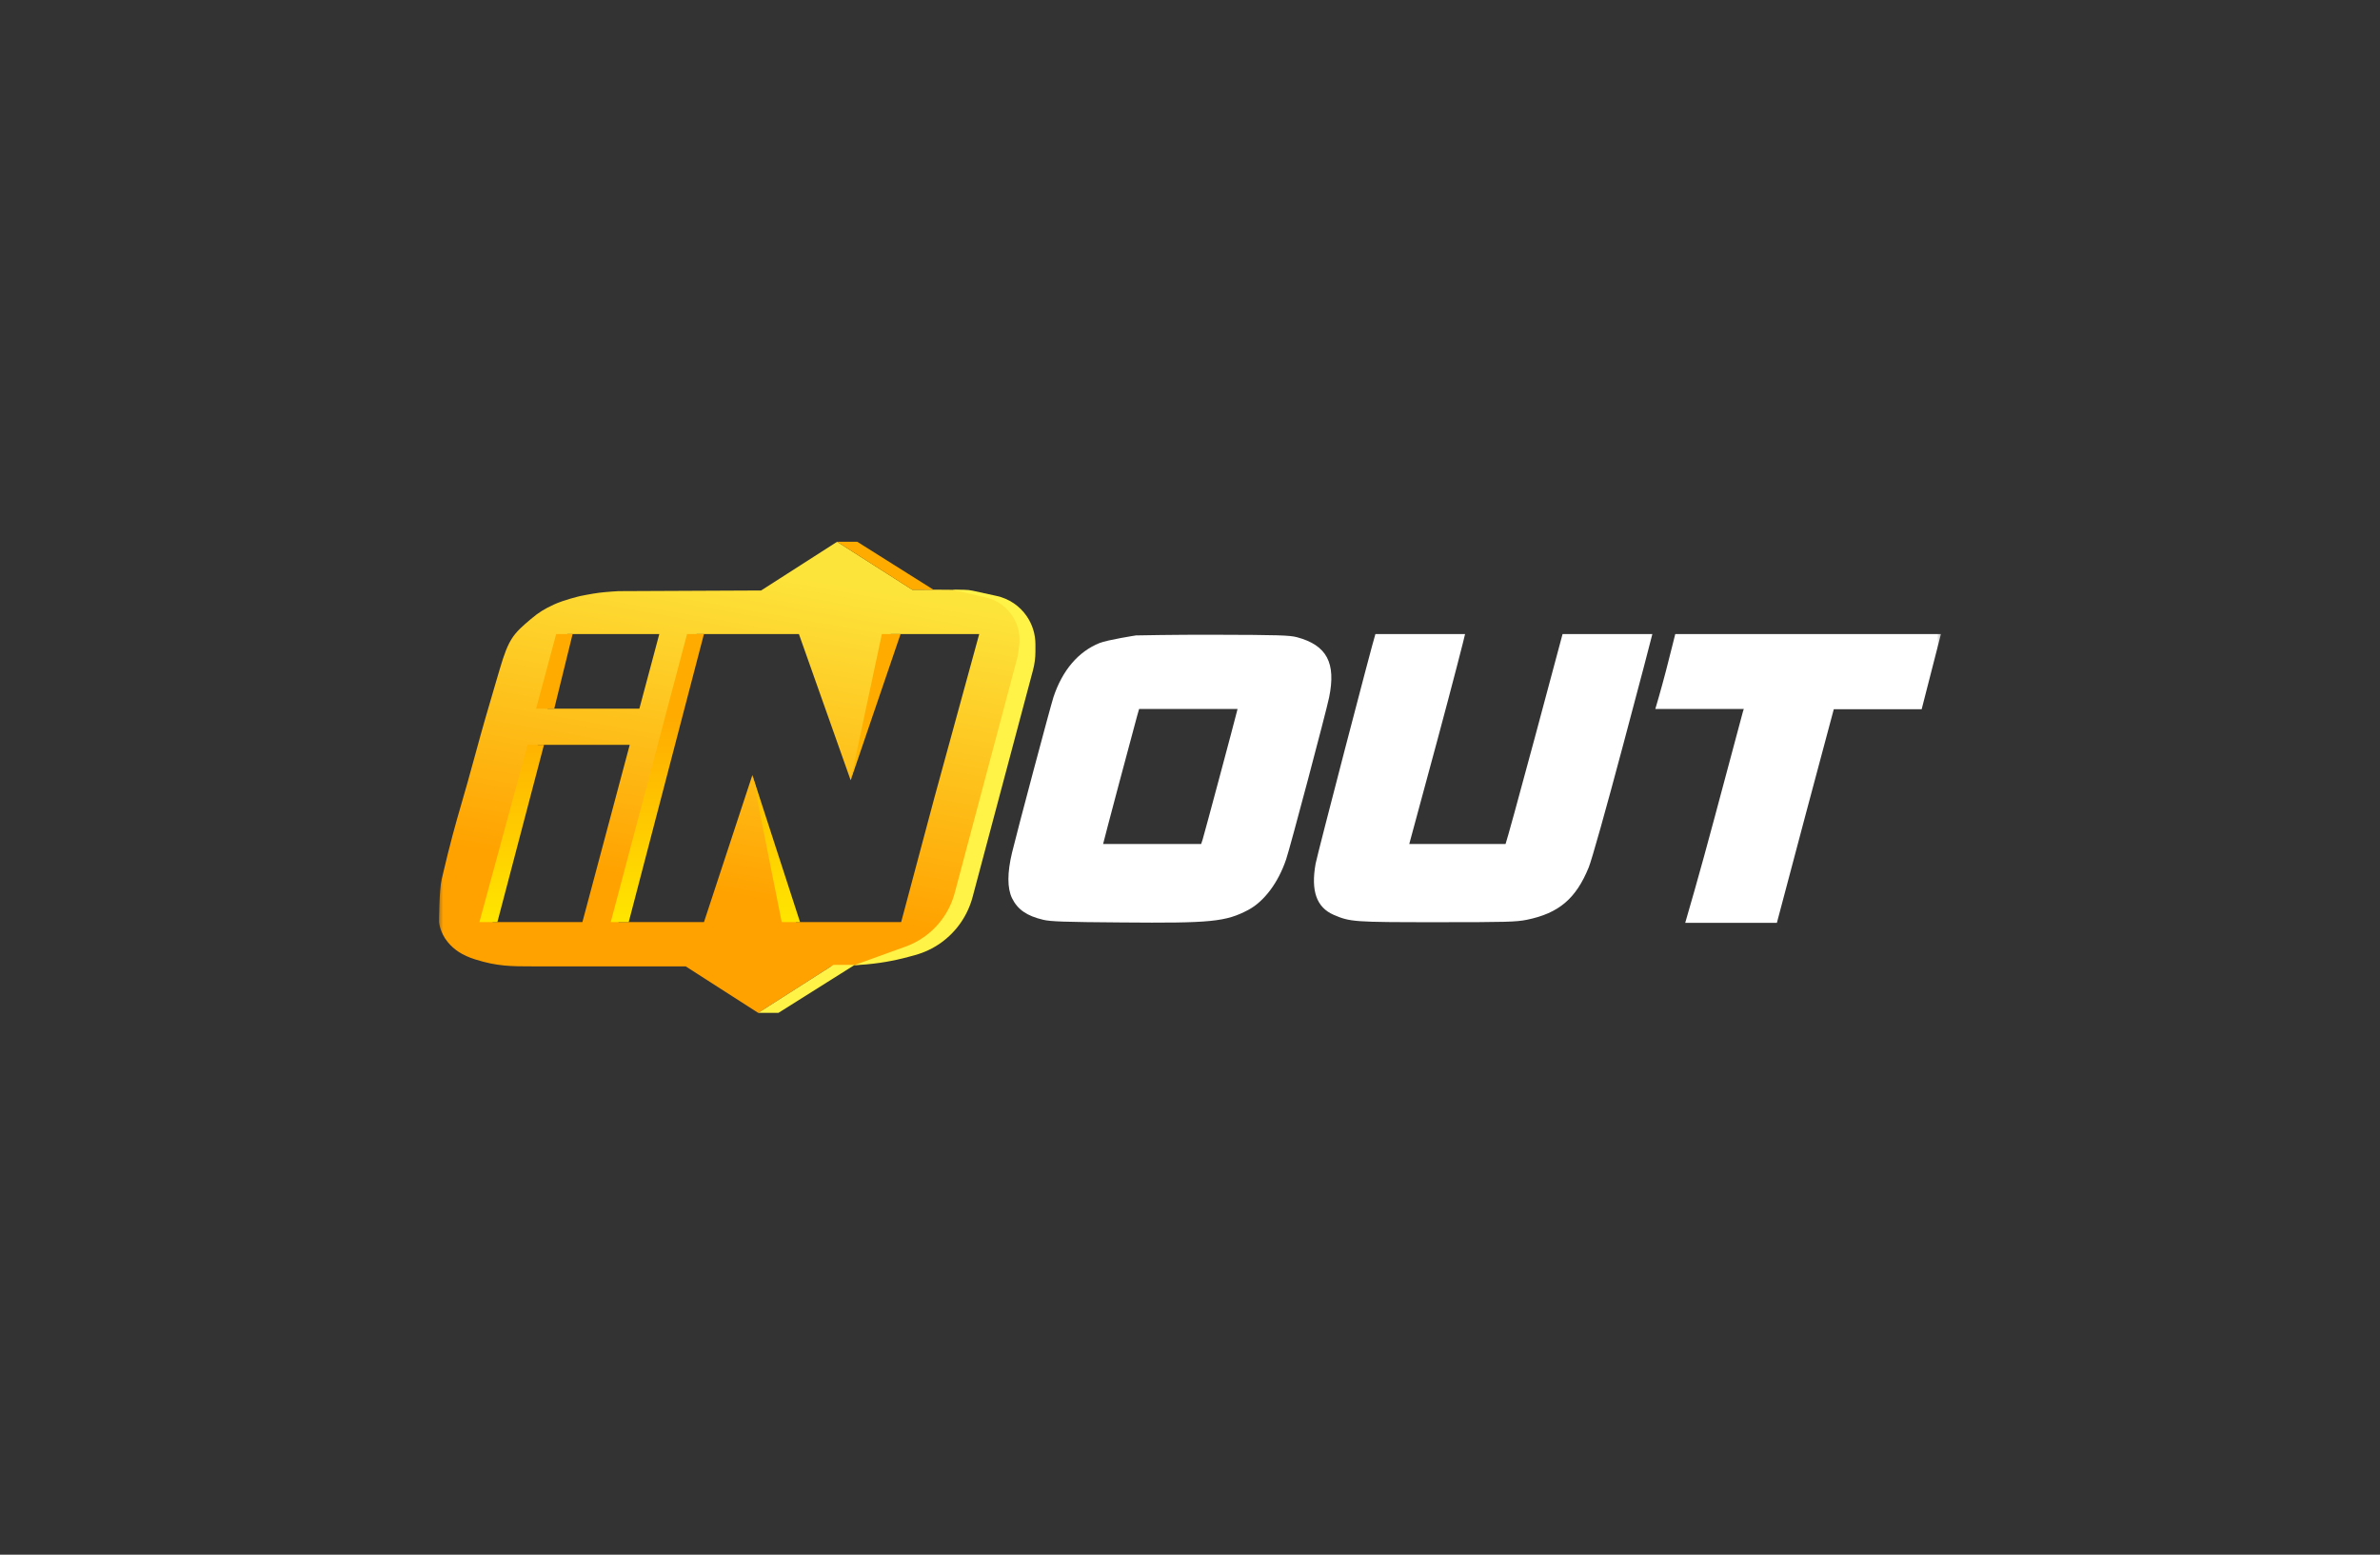 <svg width="196" height="128" viewBox="0 0 196 128" fill="none" xmlns="http://www.w3.org/2000/svg">
<rect x="0" y="0" width="196" height="128" fill="#333333" stroke="none"/>
<g clip-path="url(#clip0_5446_28336)">
<mask id="mask0_5446_28336" style="mask-type:luminance" maskUnits="userSpaceOnUse" x="36" y="44" width="124" height="40">
<path d="M160 44H36V84H160V44Z" fill="white"/>
</mask>
<g mask="url(#mask0_5446_28336)">
<path d="M68.937 44.606L75.133 48.558L77.012 48.549C78.866 48.549 80.009 48.557 81.832 49.135C82.888 49.469 83.563 49.925 84.088 50.564C84.638 51.231 84.722 51.937 84.735 52.145H84.737L84.737 52.185C84.737 52.198 84.737 52.205 84.737 52.205C84.735 52.532 84.715 54.112 84.583 55.154C84.31 57.311 80.606 71.295 79.793 72.998C79.632 73.334 79.491 73.65 79.358 73.95C78.816 75.167 78.392 76.119 77.228 77.101C76.564 77.661 76.132 77.917 75.343 78.287C74.54 78.663 74.048 78.829 73.18 79.016C72.321 79.218 71.831 79.305 70.955 79.412C70.042 79.523 68.606 79.564 68.606 79.564H68.441L62.441 83.394L56.47 79.564H43.945C42.091 79.564 40.948 79.564 39.124 78.987C38.068 78.652 37.394 78.196 36.869 77.558C36.215 76.764 36.158 75.916 36.158 75.916H57.975L61.958 63.818L65.546 75.916H74.21L74.23 75.855L76.95 65.672L80.641 52.205H73.365L70.055 64.243L65.793 52.205H46.727L45.087 58.346H52.654L54.294 52.206L57.543 51.543L50.69 76.802L47.963 75.916L51.859 61.325H44.291L44.007 62.389L40.258 77.101L36.158 75.916C36.158 75.916 36.158 73.311 36.374 72.39C37.111 69.246 37.497 67.915 38.008 66.149C38.306 65.12 38.647 63.944 39.124 62.176C39.749 59.864 40.185 58.387 40.769 56.404C40.893 55.985 41.024 55.541 41.164 55.063C41.893 52.58 42.277 52.184 43.729 50.959C44.392 50.4 44.825 50.143 45.614 49.774C46.413 49.4 47.762 49.078 47.777 49.075C47.777 49.075 48.733 48.878 49.353 48.801C49.966 48.724 50.929 48.67 50.929 48.67L62.679 48.616L68.937 44.606Z" fill="url(#paint0_linear_5446_28336)"/>
<path d="M62.441 83.394H64.103L70.387 79.442H68.635L62.441 83.394Z" fill="#FFF348"/>
<path d="M83.814 54.029L83.931 53.176C84.042 52.371 83.877 51.551 83.464 50.852C82.965 50.008 82.144 49.407 81.192 49.19L78.423 48.558H79.385C79.629 48.558 79.872 48.584 80.11 48.636L82.083 49.067C83.089 49.286 83.974 49.884 84.558 50.737C85.022 51.416 85.271 52.221 85.271 53.046V53.636C85.271 54.158 85.203 54.677 85.069 55.181L80.097 73.853C79.692 75.373 78.773 76.704 77.499 77.616C76.851 78.08 76.127 78.424 75.36 78.634L74.822 78.781C73.58 79.119 72.308 79.335 71.025 79.424L70.326 79.472L74.579 77.935C75.105 77.745 75.604 77.487 76.064 77.167C77.322 76.292 78.231 74.996 78.626 73.51L83.814 54.029Z" fill="#FFF348"/>
<path d="M68.937 44.606H70.599L76.882 48.558H75.13L68.937 44.606Z" fill="url(#paint1_linear_5446_28336)"/>
<path d="M65.886 75.916L61.959 63.817L64.375 75.916H65.886Z" fill="url(#paint2_linear_5446_28336)"/>
<path d="M74.164 52.206L70.055 64.243L72.623 52.206H74.164Z" fill="url(#paint3_linear_5446_28336)"/>
<path d="M40.962 75.916H39.481L43.447 61.325H44.798L40.962 75.916Z" fill="url(#paint4_linear_5446_28336)"/>
<path d="M51.777 75.916H50.297L56.581 52.206H57.971L51.777 75.916Z" fill="url(#paint5_linear_5446_28336)"/>
<path d="M45.645 58.346H44.151L45.803 52.206H47.155L45.645 58.346Z" fill="url(#paint6_linear_5446_28336)"/>
<path d="M93.547 52.316C93.547 52.316 91.217 52.679 90.55 52.943C88.8 53.648 87.487 55.188 86.754 57.401C86.535 58.061 83.713 68.639 83.341 70.214C82.947 71.865 82.947 73.12 83.341 73.945C83.8 74.881 84.555 75.409 85.912 75.728C86.502 75.871 87.629 75.915 92.377 75.948C99.75 76.014 100.942 75.893 102.802 74.914C104.104 74.22 105.274 72.668 105.92 70.742C106.248 69.784 109.213 58.601 109.453 57.434C110.044 54.572 109.268 53.119 106.795 52.459C106.193 52.305 105.296 52.272 100.035 52.261C96.698 52.249 93.547 52.316 93.547 52.316ZM101.84 58.667C101.687 59.316 99.148 68.794 99.039 69.124L98.919 69.487H94.882C92.661 69.487 90.845 69.487 90.845 69.487C90.845 69.421 93.361 59.955 93.646 58.942L93.81 58.37H97.869H101.916L101.84 58.667Z" fill="white"/>
<path d="M113.268 52.206C113.005 52.998 108.454 70.478 108.345 71.105C107.94 73.351 108.421 74.705 109.832 75.321C111.2 75.904 111.452 75.927 118.355 75.927C124.12 75.927 124.852 75.904 125.739 75.728C128.375 75.189 129.786 73.989 130.837 71.413C131.077 70.83 132.226 66.757 133.659 61.375C134.994 56.399 136.076 52.239 136.076 52.206C136.076 52.206 134.414 52.206 132.379 52.206H128.681L126.395 60.736C125.137 65.425 124.032 69.421 123.988 69.487H120.05H118.054H116.057L118.366 60.956C119.624 56.289 120.652 52.283 120.652 52.206C120.652 52.206 119.842 52.206 116.987 52.206C114.143 52.206 113.268 52.206 113.268 52.206Z" fill="white"/>
<path d="M137.962 52.206C137.94 52.283 137.59 53.714 137.196 55.233C136.802 56.741 136.354 58.271 136.321 58.37C136.321 58.37 136.584 58.37 139.986 58.37H143.607L143.53 58.612C143.486 58.755 142.447 62.63 141.222 67.231C139.997 71.832 138.815 75.882 138.782 75.981H142.6H146.331C146.363 75.849 147.479 71.645 148.727 66.956L151.018 58.392H154.623H158.255C158.288 58.293 159.447 53.714 159.841 52.206C159.841 52.206 157.653 52.206 148.945 52.206C140.292 52.206 137.962 52.206 137.962 52.206Z" fill="white"/>
</g>
</g>
<defs>
<linearGradient id="paint0_linear_5446_28336" x1="57.094" y1="89.808" x2="64.619" y2="47.26" gradientUnits="userSpaceOnUse">
<stop offset="0.38" stop-color="#FFA200"/>
<stop offset="1" stop-color="#FDE43B"/>
</linearGradient>
<linearGradient id="paint1_linear_5446_28336" x1="63" y1="59" x2="63" y2="76" gradientUnits="userSpaceOnUse">
<stop stop-color="#FFAB00"/>
<stop offset="1" stop-color="#FFE600"/>
</linearGradient>
<linearGradient id="paint2_linear_5446_28336" x1="63" y1="59" x2="63" y2="76" gradientUnits="userSpaceOnUse">
<stop stop-color="#FFAB00"/>
<stop offset="1" stop-color="#FFE600"/>
</linearGradient>
<linearGradient id="paint3_linear_5446_28336" x1="63" y1="59" x2="63" y2="76" gradientUnits="userSpaceOnUse">
<stop stop-color="#FFAB00"/>
<stop offset="1" stop-color="#FFE600"/>
</linearGradient>
<linearGradient id="paint4_linear_5446_28336" x1="63" y1="59" x2="63" y2="76" gradientUnits="userSpaceOnUse">
<stop stop-color="#FFAB00"/>
<stop offset="1" stop-color="#FFE600"/>
</linearGradient>
<linearGradient id="paint5_linear_5446_28336" x1="63" y1="59" x2="63" y2="76" gradientUnits="userSpaceOnUse">
<stop stop-color="#FFAB00"/>
<stop offset="1" stop-color="#FFE600"/>
</linearGradient>
<linearGradient id="paint6_linear_5446_28336" x1="63" y1="59" x2="63" y2="76" gradientUnits="userSpaceOnUse">
<stop stop-color="#FFAB00"/>
<stop offset="1" stop-color="#FFE600"/>
</linearGradient>
<clipPath id="clip0_5446_28336">
<rect width="124" height="40" fill="white" transform="translate(36 44)"/>
</clipPath>
</defs>
</svg>
